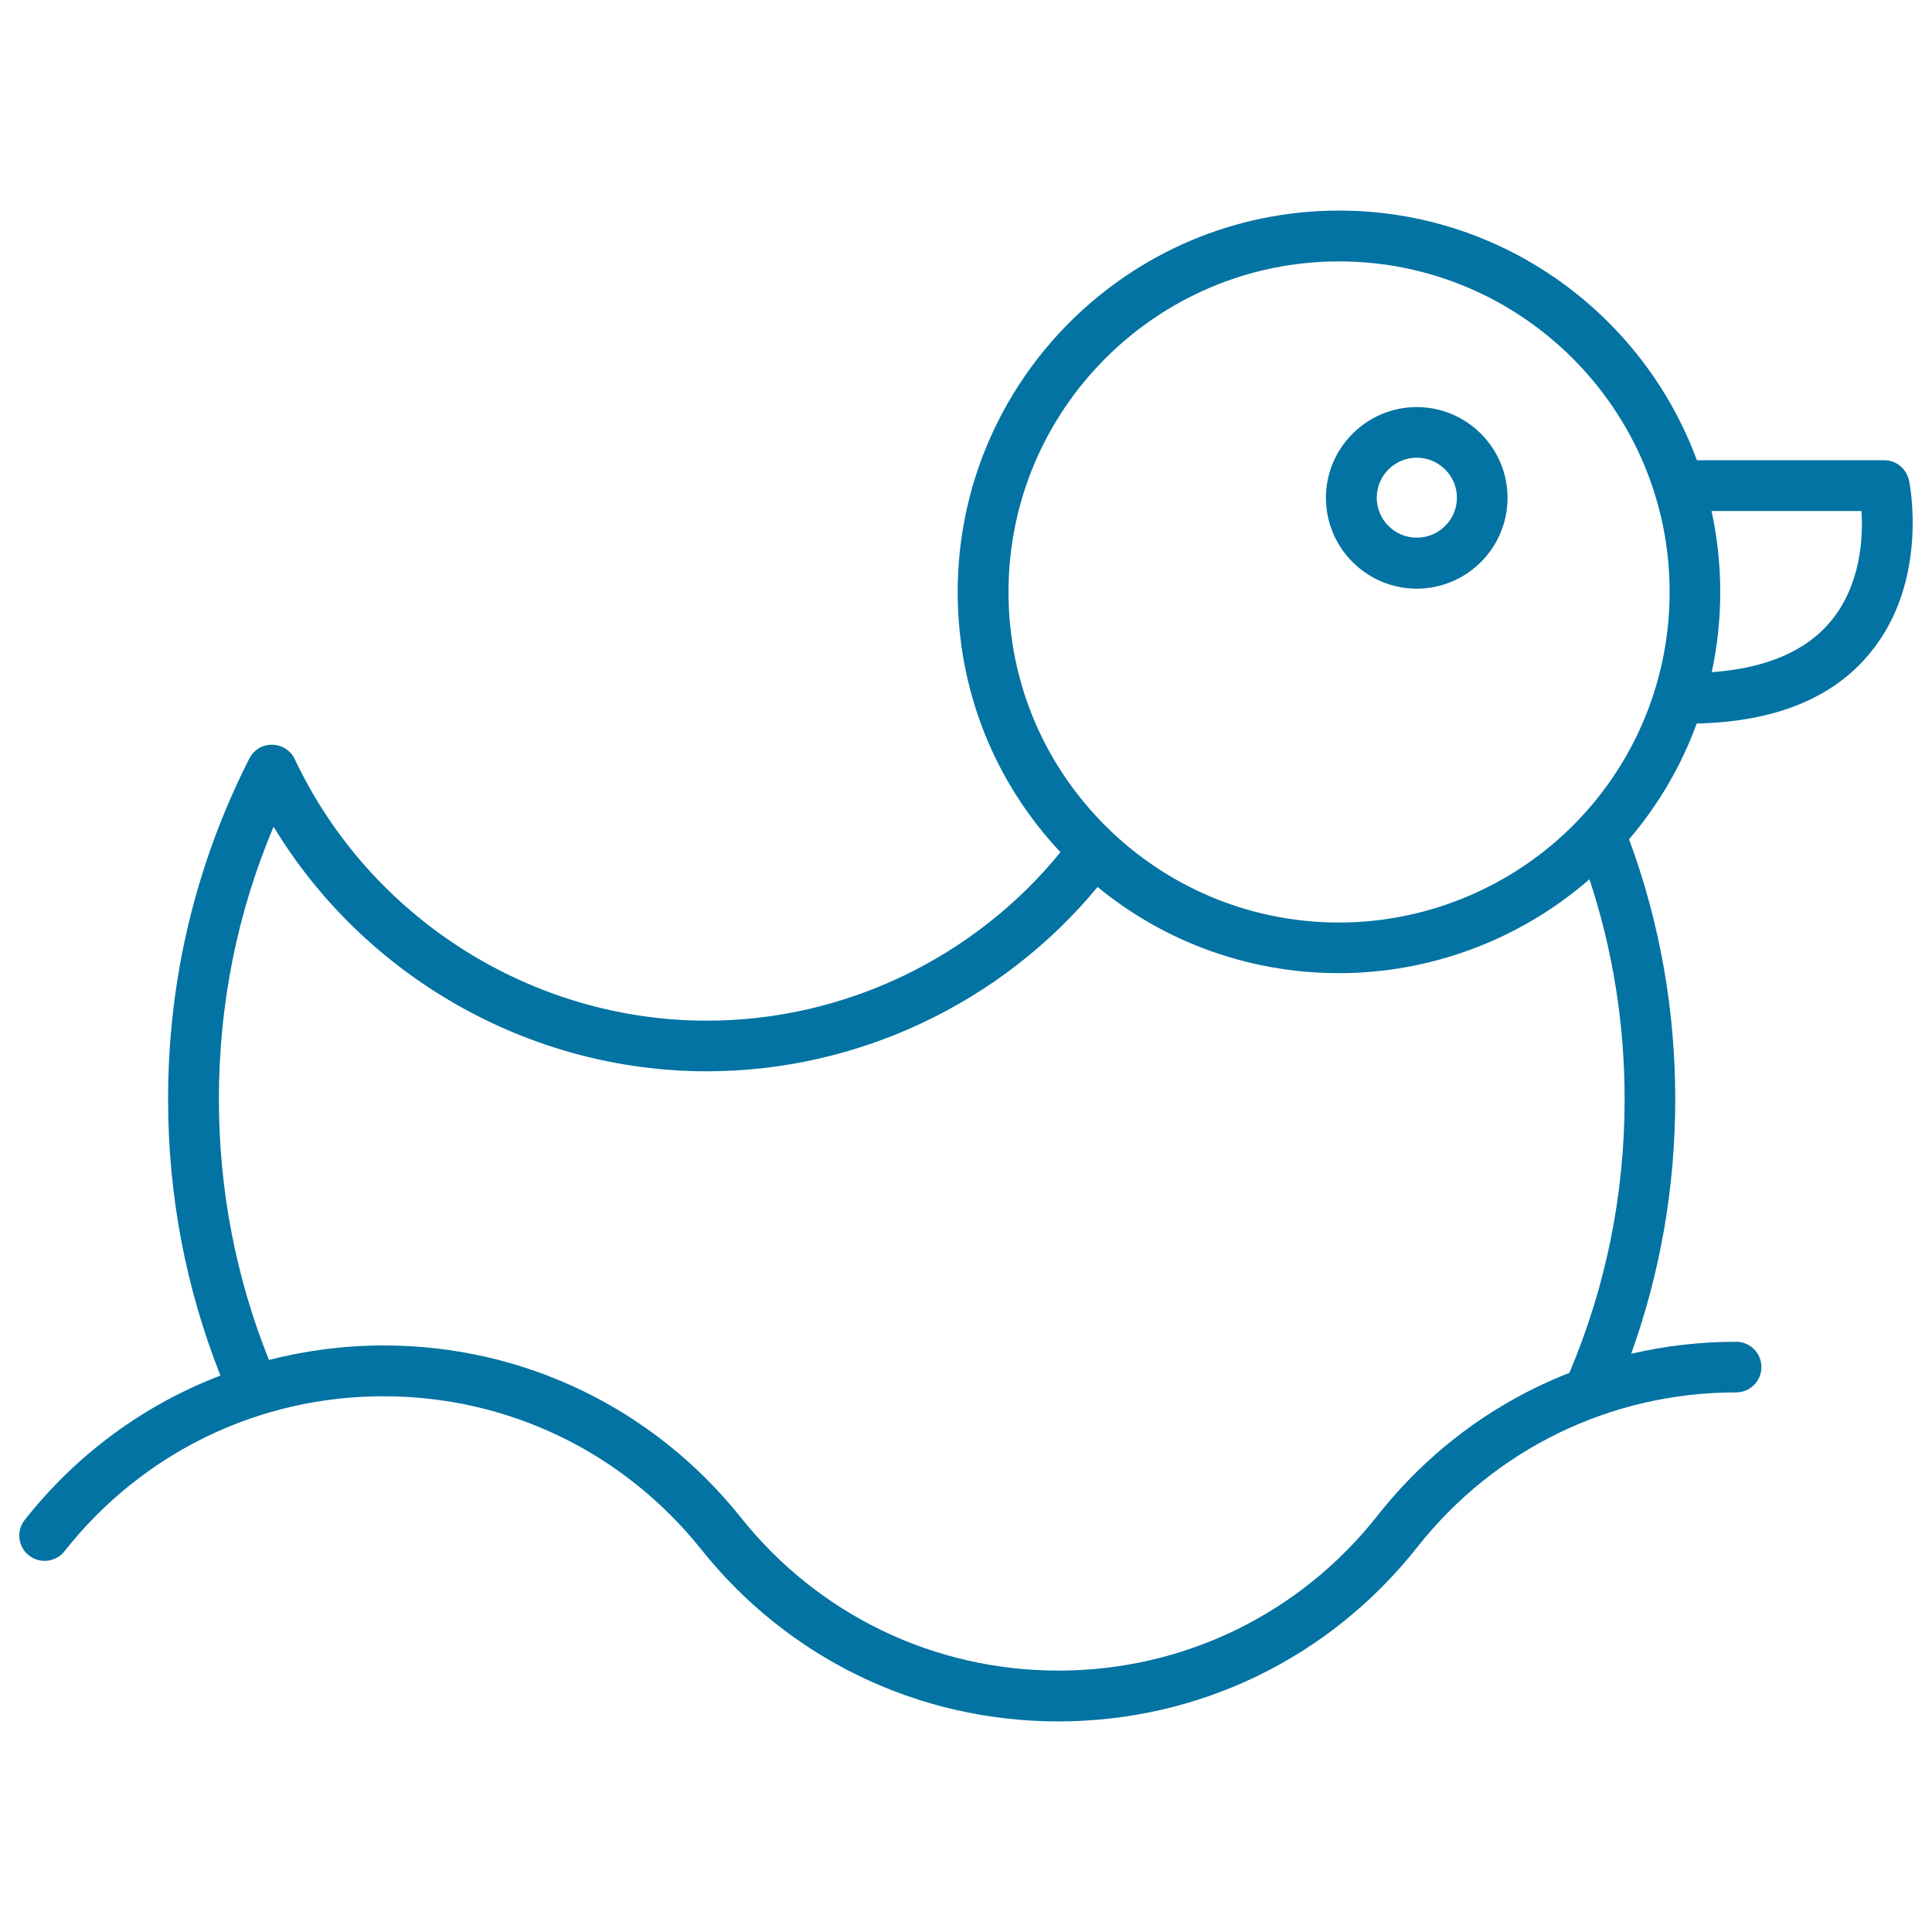 <svg xmlns="http://www.w3.org/2000/svg" viewBox="0 0 1000 1000" style="fill:#0273a2">
<title>Rubber Ducky SVG icon</title>
<g><path d="M988.1,248.7c-1.3-6.1-6.6-10.5-12.9-10.5h-96.9C850.5,162.9,778,109,693.1,109c-108.8,0-197.4,88.5-197.4,197.4c0,50.7,18.8,98.1,53.2,134.7c-44.6,54.8-112.1,87.2-183,87.2c-90.8,0-174.5-53.1-213.3-135.3c-2.1-4.5-6.7-7.5-11.7-7.5c-5.1-0.2-9.6,2.7-11.9,7.2C101.2,447.6,87,507,87,569c0,49.5,9.1,97.5,27.1,143c-39.3,15-74.3,40.5-101.3,74.7c-4.5,5.7-3.5,14,2.2,18.4c2.4,1.9,5.3,2.8,8.1,2.8c3.9,0,7.7-1.7,10.3-5c40.1-50.9,100.3-80.2,165.1-80.2c0,0,0,0,0.1,0c64.3,0,124.1,28.9,164.3,79.2c0,0,0,0,0,0C408,858.5,475.4,891,547.8,891c72.8,0,140.5-32.9,185.7-90.1c0,0,0,0,0,0c40.1-50.9,100.3-80.2,165.1-80.2c0,0,0,0,0,0l0,0c7.3,0,13.1-5.9,13.1-13.1c0-7.3-5.9-13.1-13.1-13.1c0,0,0,0,0,0c-18.5,0-36.7,2.1-54.3,6.2c15.1-42.1,22.8-86.3,22.8-131.7c0-46.3-8-91.6-23.9-134.6c15.3-17.9,27.1-38.2,35-59.9c40.5-0.9,70.8-13.2,89.9-36.7C998.4,300.9,988.6,250.8,988.1,248.7z M693.1,135.3c94.3,0,171.1,76.8,171.1,171.1c0,43.3-16.2,84.6-45.6,116.3c-32.3,34.8-78,54.8-125.5,54.8c-44,0-85.8-16.7-117.7-46.9C541,397.9,522,353.8,522,306.4C522,212,598.8,135.3,693.1,135.3z M712.9,784.6C712.9,784.6,712.9,784.6,712.9,784.6c-40.2,50.9-100.4,80.1-165.1,80.1c-64.3,0-124.2-28.9-164.3-79.2c0,0,0,0,0,0c-45.2-56.6-112.5-89.1-184.8-89.1c0,0,0,0-0.1,0c-20.3,0-40.2,2.6-59.4,7.5c-17.2-42.9-25.9-88.3-25.9-135c0-49.1,9.5-96.5,28.3-141c47.1,77.7,132.4,126.6,224.3,126.6c78.1,0,152.6-35.4,202.2-95.4c35.2,28.9,79.1,44.6,125,44.6c47.7,0,93.9-17.5,129.6-48.6c12.1,36.6,18.2,74.8,18.2,113.8c0,49.2-9.6,96.8-28.6,141.7C773.7,725.7,739.4,750.9,712.9,784.6z M947.9,321.2c-12.8,15.7-33.6,24.7-61.9,26.7c2.9-13.5,4.4-27.4,4.4-41.5c0-14.4-1.6-28.4-4.5-41.9h77.6C964.4,278.1,963.2,302.5,947.9,321.2z"/><path d="M733.3,304.7c25.9,0,47-21.1,47-47c0-25.9-21.1-47-47-47c-25.9,0-47,21.1-47,47C686.3,283.6,707.4,304.7,733.3,304.7z M733.3,236.9c11.4,0,20.8,9.3,20.8,20.7c0,11.4-9.3,20.7-20.8,20.7c-11.4,0-20.7-9.3-20.7-20.7C712.6,246.2,721.9,236.9,733.3,236.9z"/></g>
</svg>